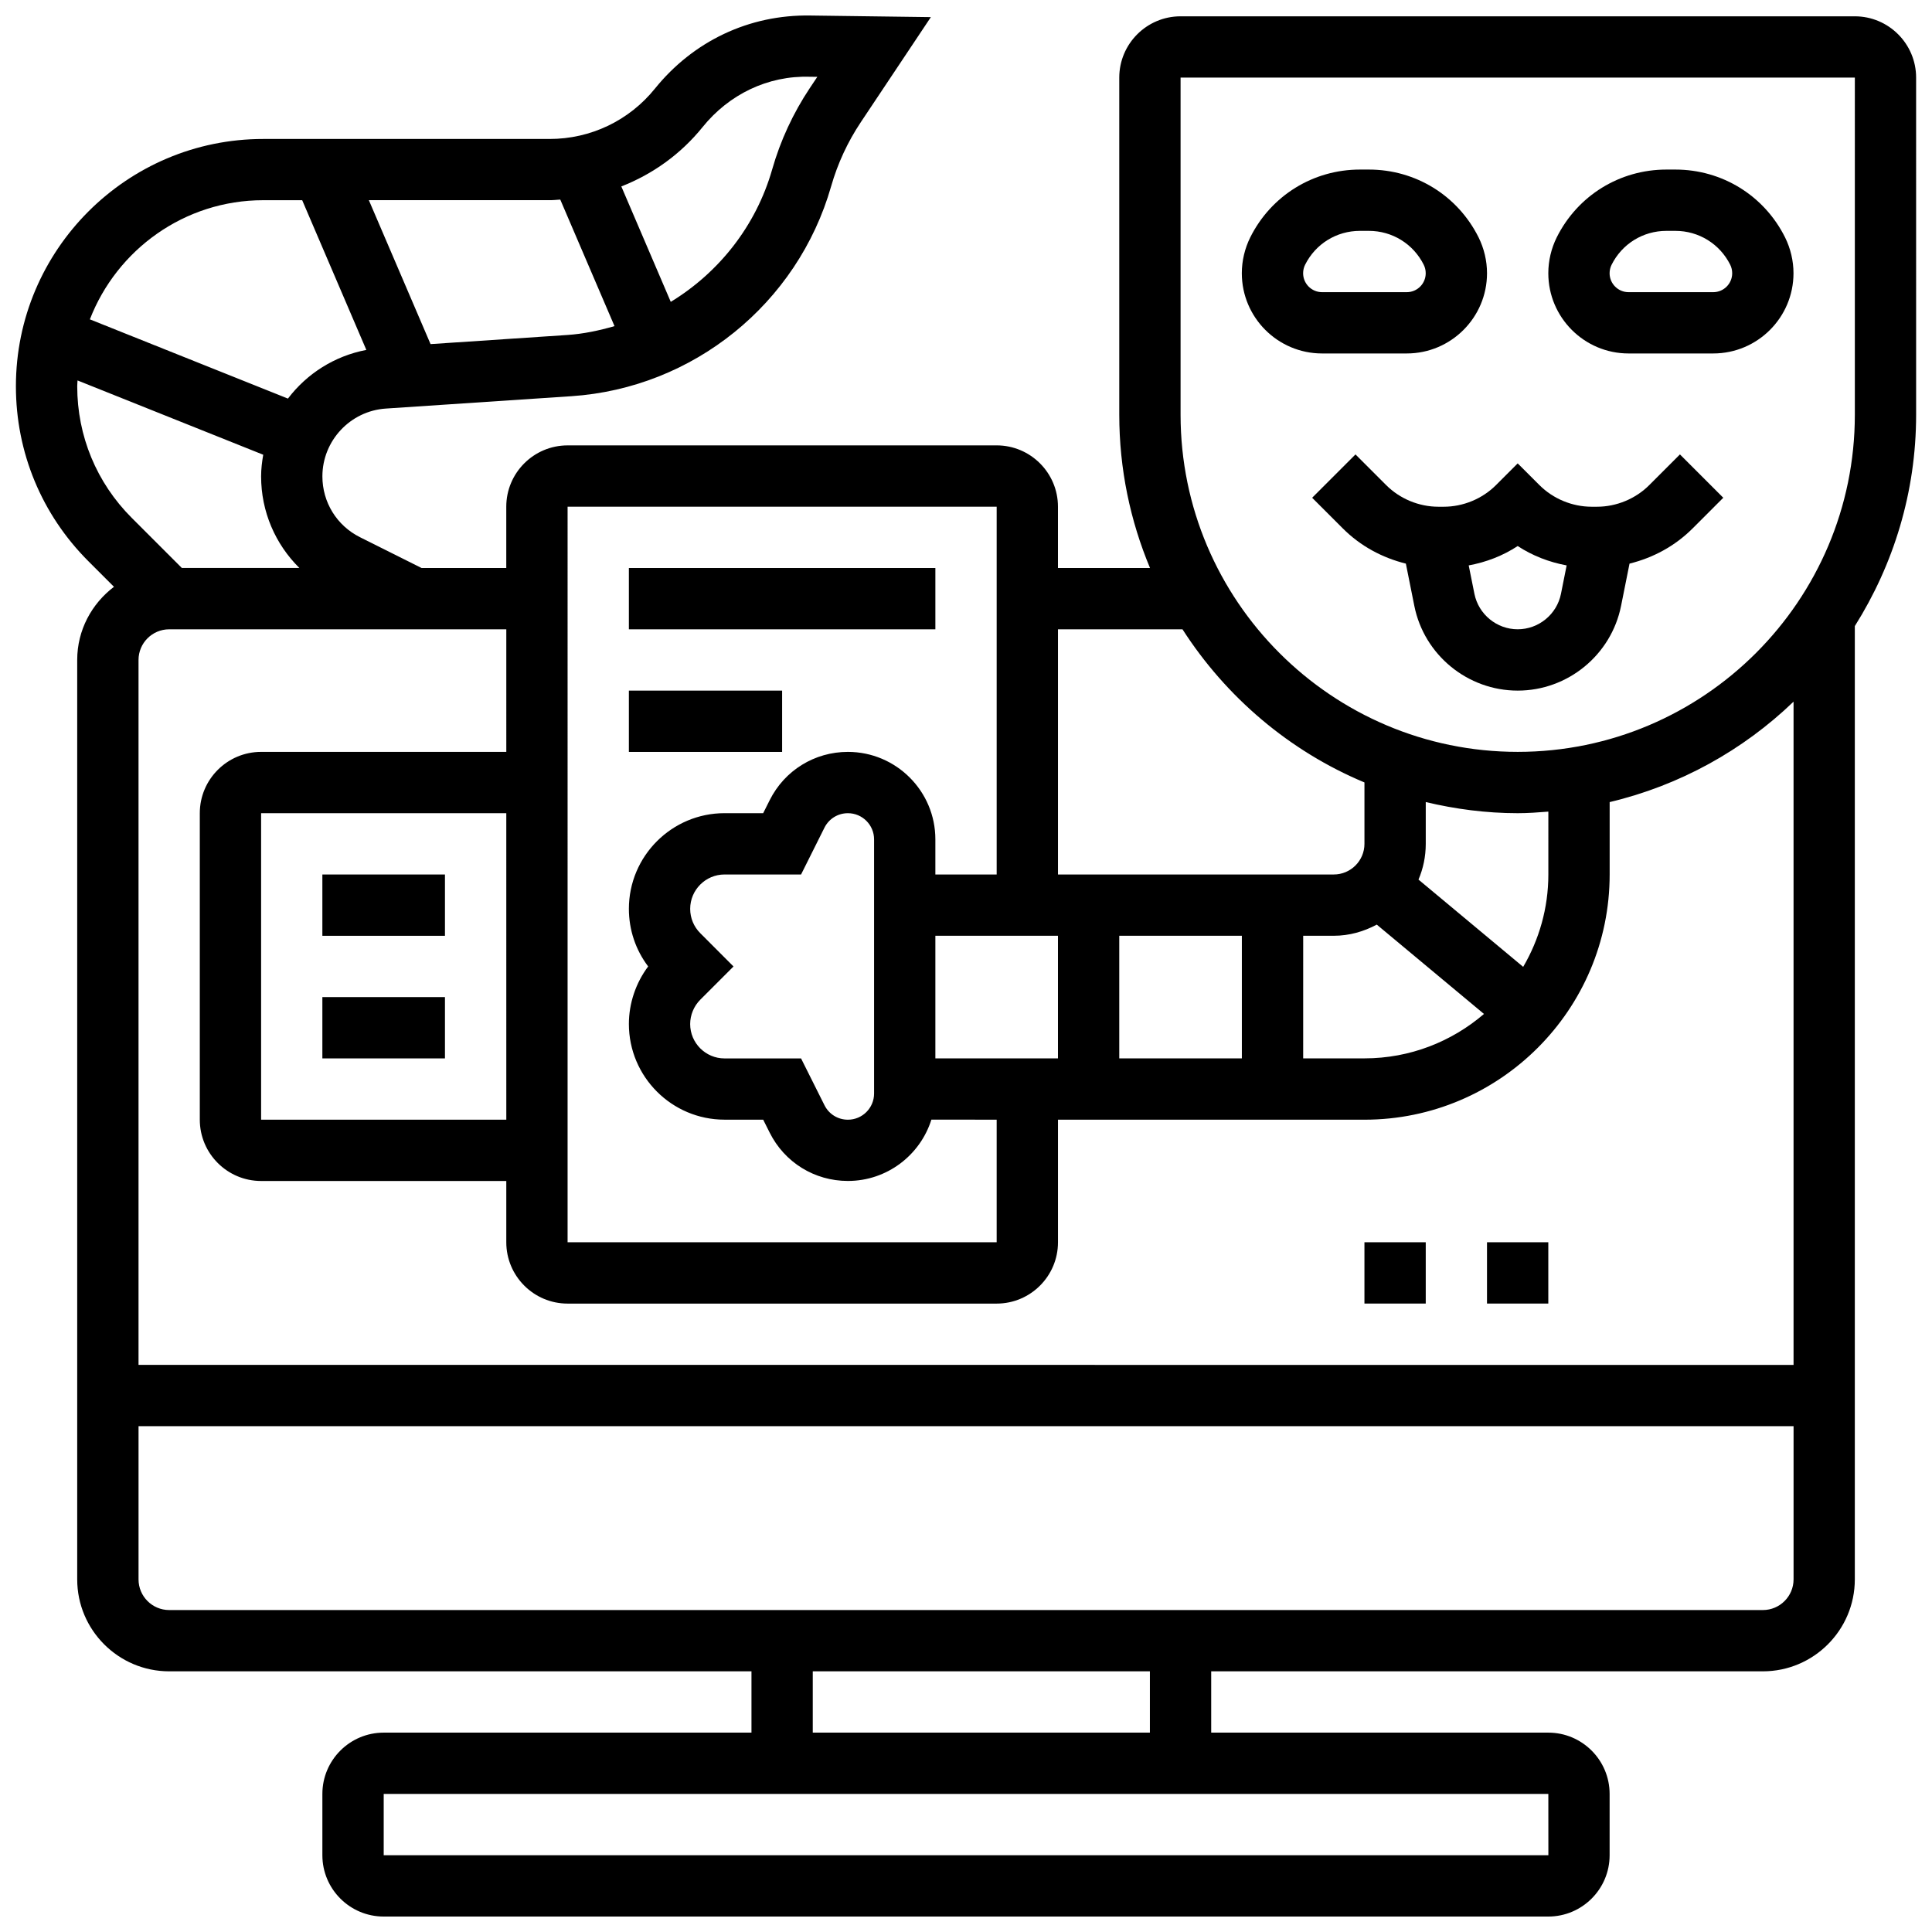 <?xml version="1.0" encoding="UTF-8"?>
<!-- Uploaded to: SVG Repo, www.svgrepo.com, Generator: SVG Repo Mixer Tools -->
<svg width="800px" height="800px" version="1.1" viewBox="144 144 512 512" xmlns="http://www.w3.org/2000/svg">
 <defs>
  <clipPath id="a">
   <path d="m148.09 148.09h503.81v503.81h-503.81z"/>
  </clipPath>
 </defs>
 <path d="m494.36 237.67h22.449c11.727 0 21.266-9.535 21.266-21.266 0-3.281-0.781-6.57-2.242-9.512-5.539-11.078-16.676-17.957-29.062-17.957h-2.371c-12.379 0-23.523 6.879-29.062 17.957-1.461 2.945-2.242 6.227-2.242 9.516 0 11.727 9.535 21.262 21.266 21.262zm-4.492-23.512c2.769-5.539 8.332-8.977 14.531-8.977h2.371c6.188 0 11.762 3.445 14.531 8.977 0.348 0.699 0.527 1.469 0.527 2.25 0 2.769-2.25 5.019-5.019 5.019h-22.449c-2.769 0-5.019-2.25-5.019-5.019 0-0.781 0.176-1.551 0.527-2.25z"/>
 <path d="m575.58 237.67h22.449c11.727 0 21.266-9.535 21.266-21.266 0-3.281-0.781-6.57-2.242-9.512-5.539-11.078-16.676-17.957-29.062-17.957h-2.371c-12.379 0-23.523 6.879-29.062 17.957-1.461 2.945-2.238 6.227-2.238 9.516 0 11.727 9.535 21.262 21.262 21.262zm-4.488-23.512c2.769-5.539 8.332-8.977 14.531-8.977h2.371c6.188 0 11.762 3.445 14.531 8.977 0.348 0.699 0.523 1.469 0.523 2.25 0 2.769-2.25 5.019-5.019 5.019h-22.449c-2.769 0-5.019-2.25-5.019-5.019 0-0.781 0.18-1.551 0.531-2.25z"/>
 <g clip-path="url(#a)">
  <path d="m651.79 164.57c0-8.957-7.285-16.246-16.246-16.246h-178.68c-8.957 0-16.246 7.285-16.246 16.246v89.344c0 14.383 2.914 28.102 8.148 40.609h-24.395v-16.246c0-8.957-7.285-16.246-16.246-16.246l-113.71 0.004c-8.957 0-16.246 7.285-16.246 16.246v16.246h-22.449l-16.324-8.164c-6.141-3.07-9.957-9.254-9.957-16.117 0-9.453 7.391-17.348 16.82-17.973l49.148-3.273c32.293-2.152 59.957-24.504 68.852-55.621 1.723-6.035 4.371-11.754 7.856-16.984l18.574-27.859-31.879-0.422c-16.352-0.293-31.141 6.856-41.246 19.371-6.848 8.48-17.023 13.344-27.926 13.344h-75.859c-36.152-0.016-65.562 29.387-65.562 65.539 0 17.512 6.824 33.977 19.199 46.352l6.789 6.789c-5.879 4.461-9.742 11.449-9.742 19.383v243.66c0 13.434 10.934 24.367 24.367 24.367h154.32v16.246h-97.469c-8.957 0-16.246 7.285-16.246 16.246v16.246c0 8.957 7.285 16.246 16.246 16.246h308.64c8.957 0 16.246-7.285 16.246-16.246v-16.246c0-8.957-7.285-16.246-16.246-16.246h-89.34v-16.246h146.2c13.434 0 24.367-10.934 24.367-24.367v-252.63c10.234-16.262 16.246-35.43 16.246-56.02zm-194.42 146.2c11.543 17.965 28.312 32.262 48.223 40.586v16.27c0 4.477-3.648 8.121-8.121 8.121h-73.098v-64.977zm-127.8 80.523c-1.715-1.723-2.664-4.004-2.664-6.441 0-5.019 4.086-9.105 9.105-9.105h20.281l6.195-12.402c1.188-2.371 3.566-3.84 6.215-3.84 3.824 0 6.938 3.109 6.938 6.938v67.352c0 3.824-3.109 6.938-6.938 6.938-2.648 0-5.027-1.469-6.207-3.84l-6.207-12.402h-20.281c-5.019 0-9.105-4.086-9.105-9.105 0-2.394 0.977-4.742 2.664-6.441l8.82-8.82zm62.312 0.695h32.488v32.488h-32.488zm48.734 0h32.488v32.488h-32.488zm48.734 0h8.121c4.133 0 7.969-1.129 11.387-2.957l28.41 23.676c-8.527 7.316-19.582 11.77-31.668 11.77h-16.246l0.004-32.488zm64.977-16.242c0 8.926-2.453 17.277-6.668 24.48l-27.746-23.125c1.242-2.906 1.926-6.117 1.926-9.477v-11.07c7.836 1.859 15.969 2.949 24.367 2.949 2.746 0 5.434-0.203 8.121-0.414zm-259.91-97.465h113.71v97.465h-16.246v-9.309c0-12.785-10.395-23.18-23.18-23.18-8.828 0-16.781 4.906-20.734 12.816l-1.715 3.426h-10.242c-13.977 0-25.348 11.371-25.348 25.348 0 5.59 1.797 10.891 5.109 15.27-3.273 4.363-5.109 9.766-5.109 15.258 0 13.977 11.371 25.348 25.348 25.348h10.242l1.715 3.426c3.957 7.91 11.898 12.816 20.734 12.816 10.363 0 19.16-6.84 22.125-16.246l17.301 0.004v32.488h-113.71zm-16.242 162.44h-64.98v-81.223h64.977zm0-97.465h-64.98c-8.957 0-16.246 7.285-16.246 16.246v81.223c0 8.957 7.285 16.246 16.246 16.246h64.977v16.246c0 8.957 7.285 16.246 16.246 16.246h113.71c8.957 0 16.246-7.285 16.246-16.246v-32.488h81.223c35.828 0 64.977-29.152 64.977-64.977v-19.191c18.641-4.426 35.363-13.758 48.734-26.617v175.77l-438.6-0.012v-186.81c0-4.477 3.648-8.121 8.121-8.121h89.344zm52.02-165.58c6.961-8.633 17.258-13.676 28.395-13.336l2.008 0.023-2.008 3.004c-4.418 6.637-7.773 13.879-9.957 21.531-4.281 14.969-14.109 27.316-26.875 35.098l-13.102-30.59c8.309-3.246 15.758-8.566 21.539-15.73zm-37.719 19.215 14.375 33.535c-4.055 1.16-8.203 2.062-12.523 2.348l-36.227 2.414-16.352-38.141h47.879c0.965 0.008 1.898-0.098 2.848-0.156zm-78.703 0.164h10.309l17 39.676c-8.48 1.617-15.766 6.312-20.777 12.898l-52.488-20.996c7.141-18.445 25.027-31.578 45.957-31.578zm-49.309 49.309c0-0.52 0.066-1.031 0.082-1.543l49.211 19.688c-0.324 1.871-0.562 3.769-0.562 5.734 0 9.34 3.762 17.957 10.145 24.277h-31.148l-13.289-13.289c-9.312-9.312-14.438-21.691-14.438-34.867zm389.87 389.29h-308.65v-16.246h308.64zm-105.6-32.488h-89.344v-16.246h89.344zm162.45-32.488h-422.35c-4.477 0-8.121-3.641-8.121-8.121v-40.609h438.6v40.609c-0.004 4.481-3.652 8.121-8.125 8.121zm24.367-316.77c0 49.262-40.082 89.344-89.344 89.344s-89.344-40.082-89.344-89.344v-89.344h178.69z"/>
 </g>
 <path d="m525.2 278.29c-5.156 0-10.219-2.094-13.863-5.742l-8.121-8.121-11.484 11.484 8.121 8.121c4.68 4.68 10.461 7.789 16.715 9.332l2.242 11.199c2.598 13.012 14.125 22.457 27.395 22.457 13.273 0 24.789-9.445 27.395-22.457l2.242-11.199c6.262-1.543 12.047-4.652 16.723-9.332l8.121-8.121-11.484-11.484-8.121 8.121c-3.648 3.648-8.707 5.742-13.863 5.742h-1.398c-5.156 0-10.219-2.094-13.863-5.742l-5.75-5.742-5.742 5.742c-3.648 3.648-8.707 5.742-13.863 5.742zm21.004 10.418c3.93 2.574 8.34 4.273 12.973 5.133l-1.504 7.527c-1.09 5.441-5.914 9.398-11.469 9.398-5.555 0-10.371-3.957-11.469-9.398l-1.512-7.527c4.637-0.859 9.047-2.547 12.98-5.133z"/>
 <path d="m505.59 473.21h16.246v16.246h-16.246z"/>
 <path d="m538.07 473.21h16.246v16.246h-16.246z"/>
 <path d="m229.43 375.75h32.488v16.246h-32.488z"/>
 <path d="m229.43 408.24h32.488v16.246h-32.488z"/>
 <path d="m310.66 327.02h40.609v16.246h-40.609z"/>
 <path d="m310.66 294.53h81.223v16.246h-81.223z"/>
</svg>